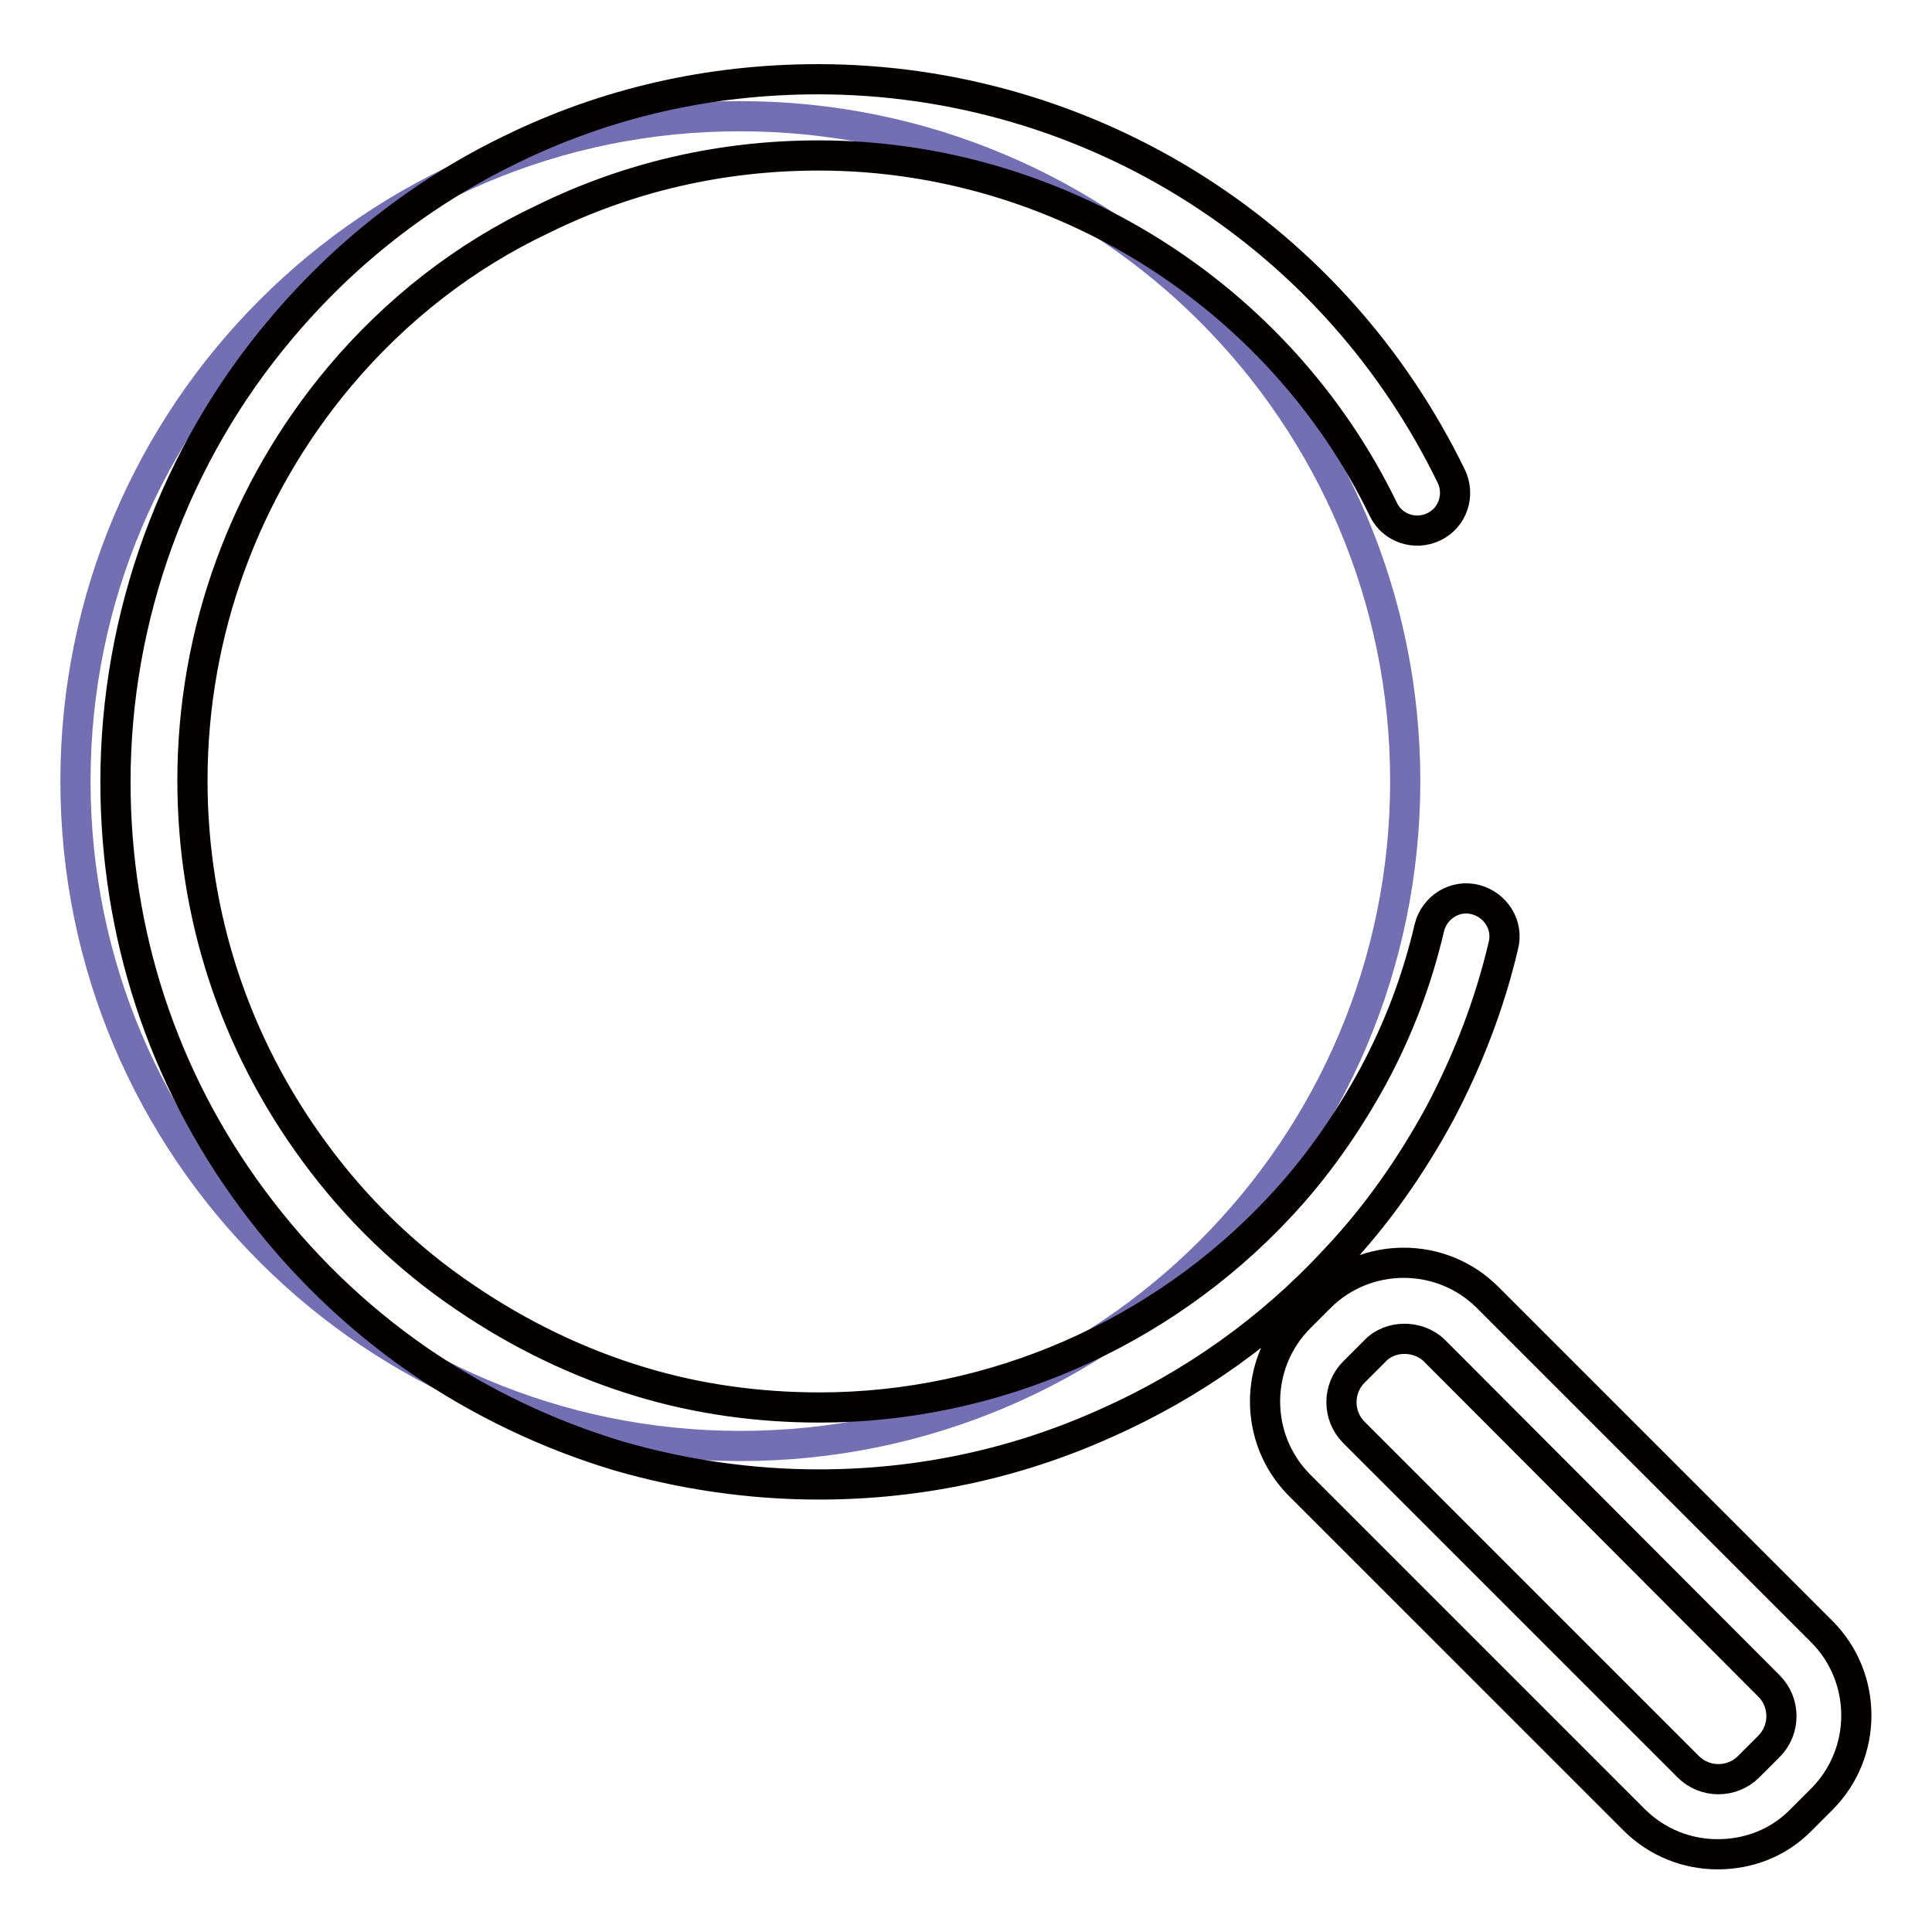 <?xml version="1.0" encoding="utf-8"?>
<!-- Svg Vector Icons : http://www.onlinewebfonts.com/icon -->
<!DOCTYPE svg PUBLIC "-//W3C//DTD SVG 1.1//EN" "http://www.w3.org/Graphics/SVG/1.1/DTD/svg11.dtd">
<svg version="1.1" xmlns="http://www.w3.org/2000/svg" xmlns:xlink="http://www.w3.org/1999/xlink" x="0px" y="0px" viewBox="0 0 256 256" enable-background="new 0 0 256 256" xml:space="preserve">
<g> <path stroke-width="4" fill-opacity="0" stroke="#736fb2"  d="M10,103.5c0,48.7,39.5,88.1,88.1,88.1c48.7,0,88.1-39.5,88.1-88.1c0-48.7-39.5-88.1-88.1-88.1 C49.5,15.3,10,54.8,10,103.5z"/> <path stroke-width="4" fill-opacity="0" stroke="#040000"  d="M108.5,196.7c-9,0-18-1.3-26.6-3.8c-9.3-2.8-18.1-7-26.2-12.5c-8.6-5.9-16.1-13.2-22.3-21.6 c-11.9-16.1-18.1-35.2-18.1-55.2c0-21.9,7.8-43.3,21.9-60c8.4-10,18.6-18,30.3-23.7c12.8-6.3,26.6-9.4,40.9-9.4 c17.8,0,35.2,5.1,50.1,14.6c14.6,9.3,26.2,22.4,33.8,38c1.2,2.5,0.2,5.5-2.3,6.7c-2.5,1.2-5.5,0.2-6.7-2.3 c-13.8-28.5-43.2-46.9-74.8-46.9c-12.8,0-25.1,2.8-36.5,8.4C61.6,33.9,52.5,41,45,49.9c-12.6,15-19.5,33.9-19.5,53.5 c0,17.9,5.6,34.9,16.2,49.3c5.5,7.5,12.2,14,19.9,19.2c7.2,4.9,15,8.7,23.3,11.2c7.6,2.3,15.6,3.4,23.7,3.4 c23,0,45.2-9.7,60.9-26.5c4.9-5.2,9-11.1,12.4-17.3c3.4-6.3,5.9-12.9,7.5-19.8c0.7-2.7,3.4-4.4,6.1-3.7c2.7,0.7,4.4,3.4,3.7,6.1 c-1.8,7.7-4.7,15.2-8.4,22.2c-3.8,7-8.4,13.6-13.9,19.4c-8.6,9.3-18.9,16.6-30.4,21.7C134.5,194,121.7,196.7,108.5,196.7 L108.5,196.7z M227.6,245.7c-4,0-8-1.5-11.1-4.6l-44.3-44.3c-6.1-6.1-6.1-16.1,0-22.2l2.7-2.7c6.1-6.1,16.1-6.1,22.2,0l44.3,44.3 c6.1,6.1,6.1,16.1,0,22.2l-2.7,2.7C235.7,244.2,231.7,245.7,227.6,245.7z M186.1,177.4c-1.4,0-2.9,0.5-4,1.7l-2.7,2.7 c-2.2,2.2-2.2,5.8,0,8l44.3,44.3c2.2,2.2,5.8,2.2,8,0l2.7-2.7c2.2-2.2,2.2-5.8,0-8L190.1,179C189,177.9,187.5,177.4,186.1,177.4 L186.1,177.4z"/></g>
</svg>